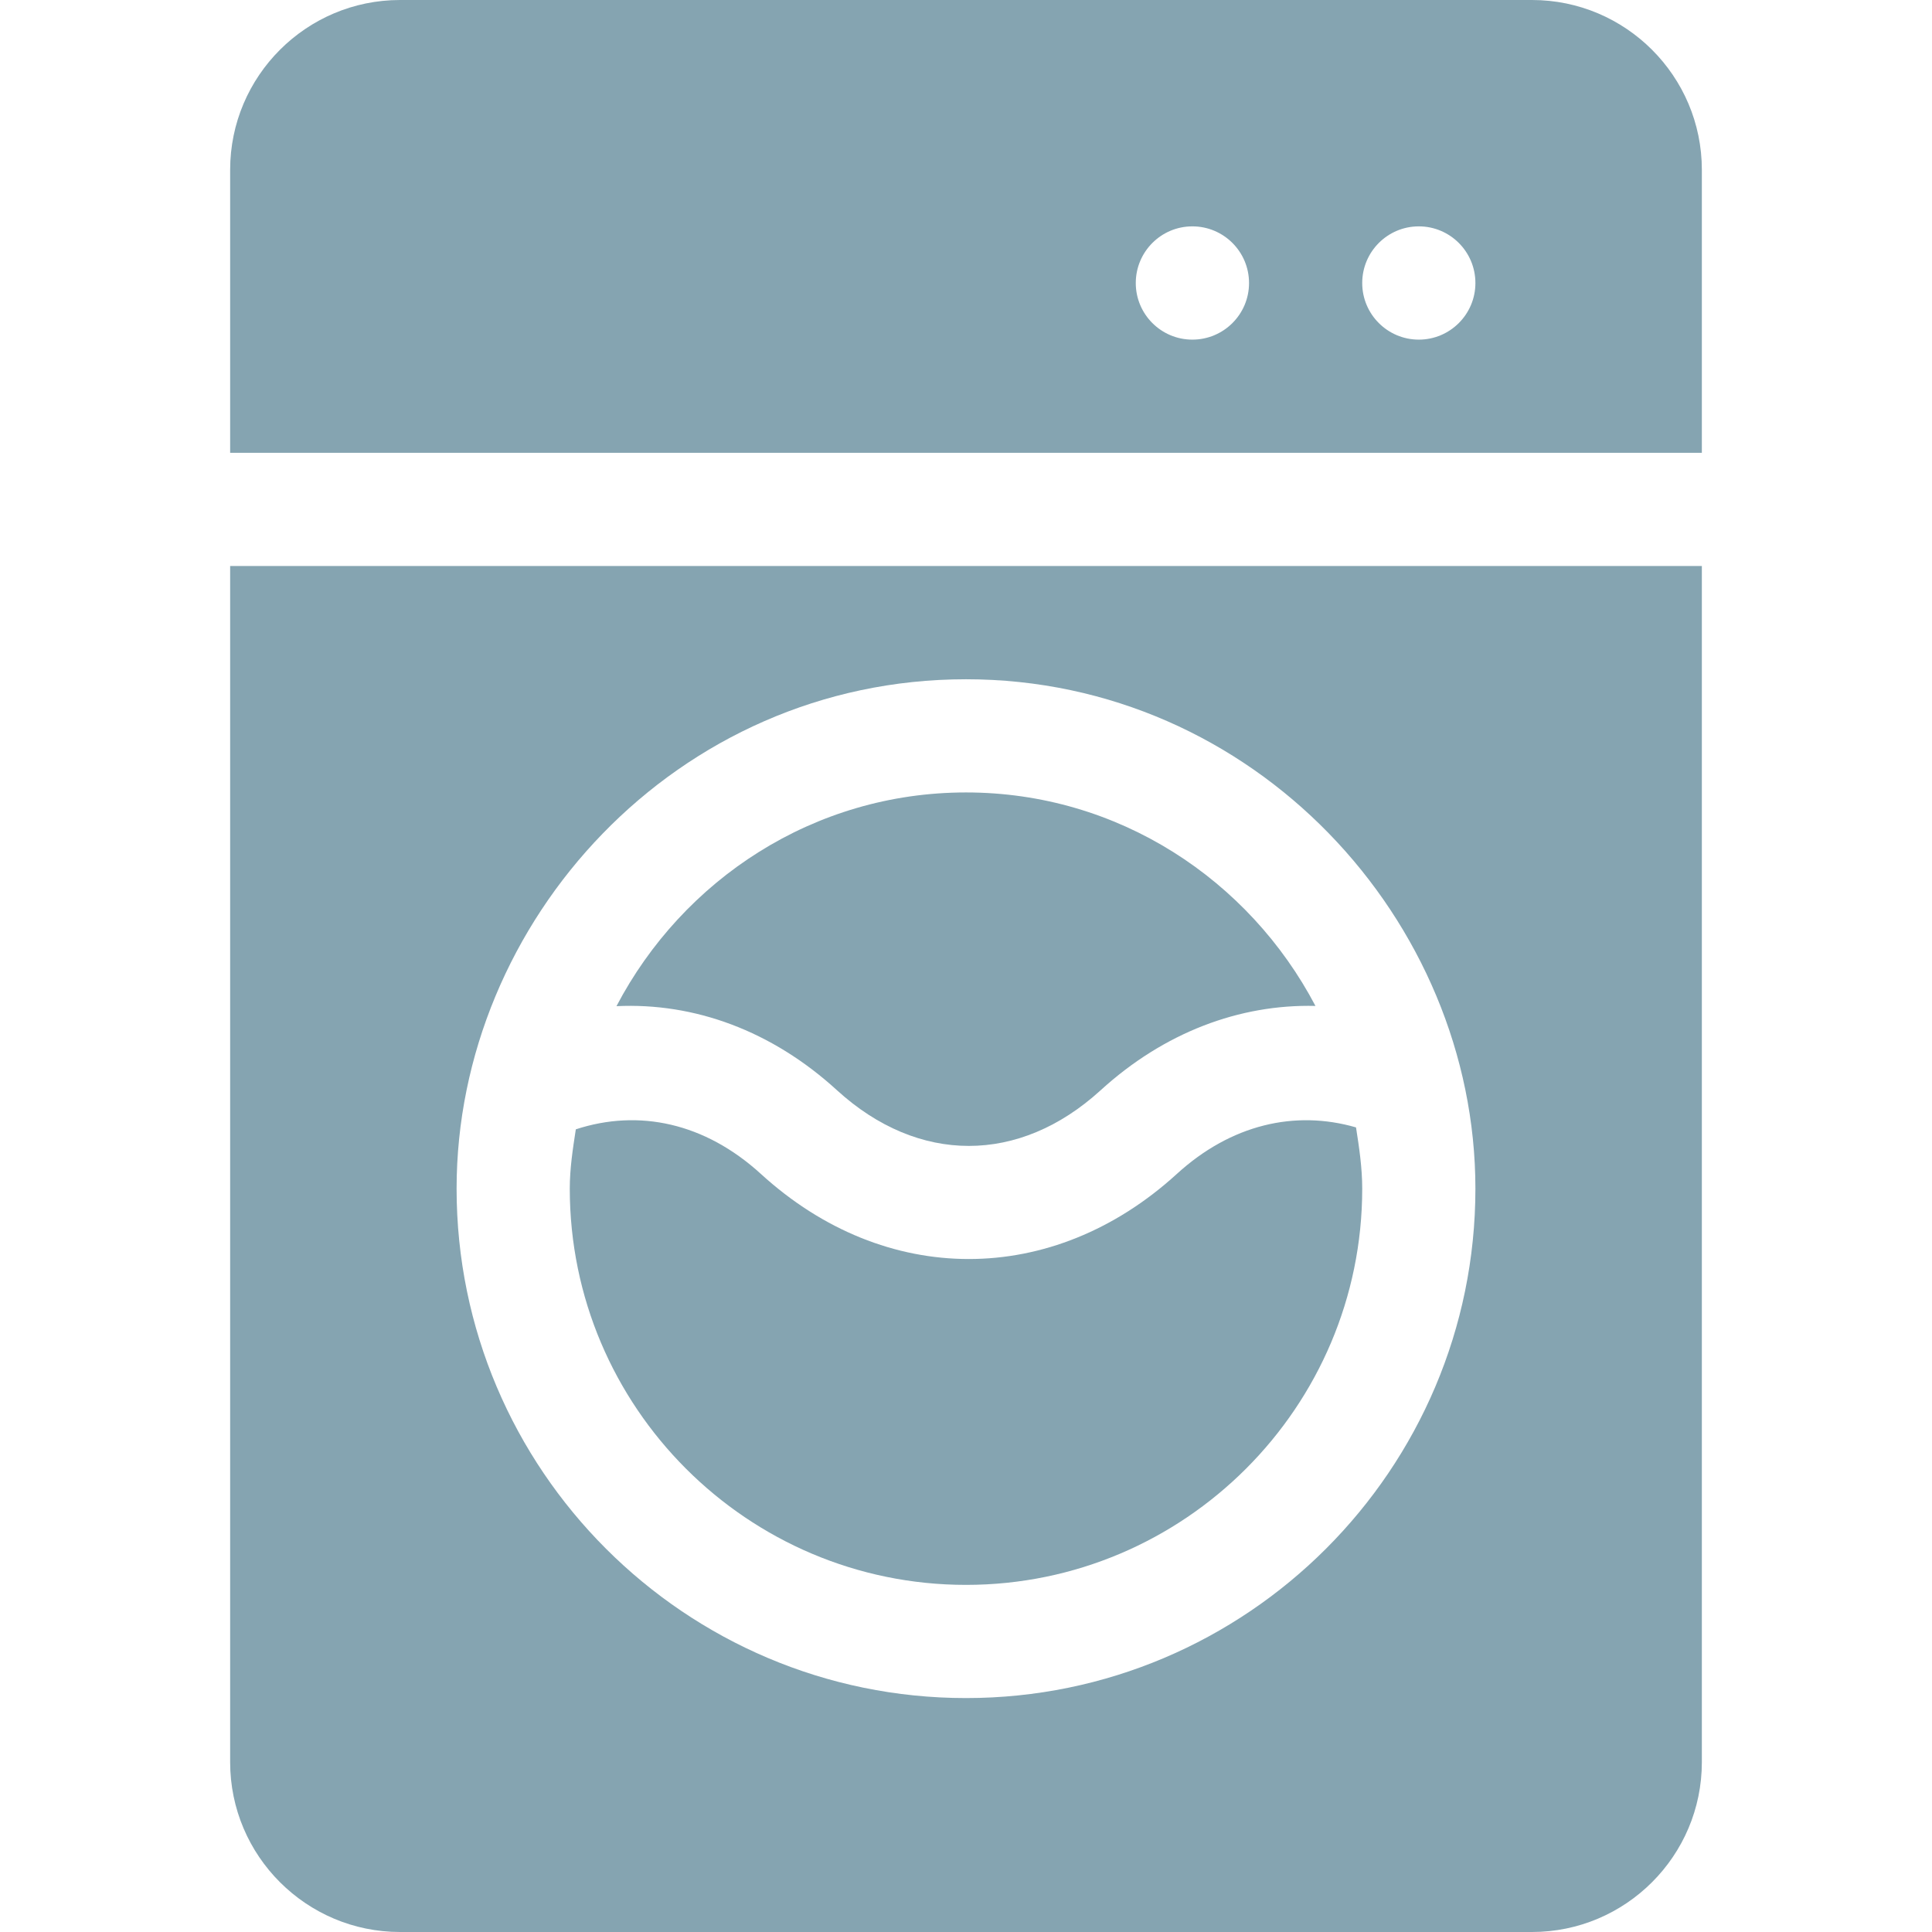 <svg width="24" height="24" viewBox="0 0 24 24" fill="none" xmlns="http://www.w3.org/2000/svg">
<path d="M16.845 14.005C16.084 13.785 15.29 13.97 14.618 14.584C13.846 15.288 12.94 15.64 12.035 15.64C11.129 15.64 10.224 15.288 9.452 14.583C8.756 13.948 7.936 13.773 7.153 14.029C7.116 14.271 7.078 14.513 7.078 14.766C7.078 17.479 9.286 19.688 12 19.688C14.714 19.688 16.922 17.479 16.922 14.766C16.922 14.505 16.884 14.255 16.845 14.005Z" fill="#85A4B1"/>
<path d="M2.859 7.031V21.891C2.859 23.054 3.806 24 4.969 24H19.031C20.194 24 21.141 23.054 21.141 21.891V7.031H2.859ZM12 21.094C8.51 21.094 5.672 18.255 5.672 14.766C5.672 11.442 8.401 8.438 12 8.438C15.579 8.438 18.328 11.432 18.328 14.766C18.328 18.255 15.489 21.094 12 21.094Z" fill="#85A4B1"/>
<path d="M12 9.844C10.108 9.844 8.481 10.929 7.658 12.499C8.624 12.453 9.588 12.803 10.399 13.545C11.409 14.465 12.661 14.465 13.671 13.545C14.46 12.825 15.398 12.473 16.341 12.496C15.517 10.928 13.891 9.844 12 9.844Z" fill="#85A4B1"/>
<path d="M19.031 0H4.969C3.806 0 2.859 0.946 2.859 2.109V5.625H21.141V2.109C21.141 0.946 20.194 0 19.031 0ZM14.812 4.219C14.424 4.219 14.109 3.904 14.109 3.516C14.109 3.127 14.424 2.812 14.812 2.812C15.201 2.812 15.516 3.127 15.516 3.516C15.516 3.904 15.201 4.219 14.812 4.219ZM17.625 4.219C17.237 4.219 16.922 3.904 16.922 3.516C16.922 3.127 17.237 2.812 17.625 2.812C18.013 2.812 18.328 3.127 18.328 3.516C18.328 3.904 18.013 4.219 17.625 4.219Z" fill="#85A4B1"/>
</svg>

